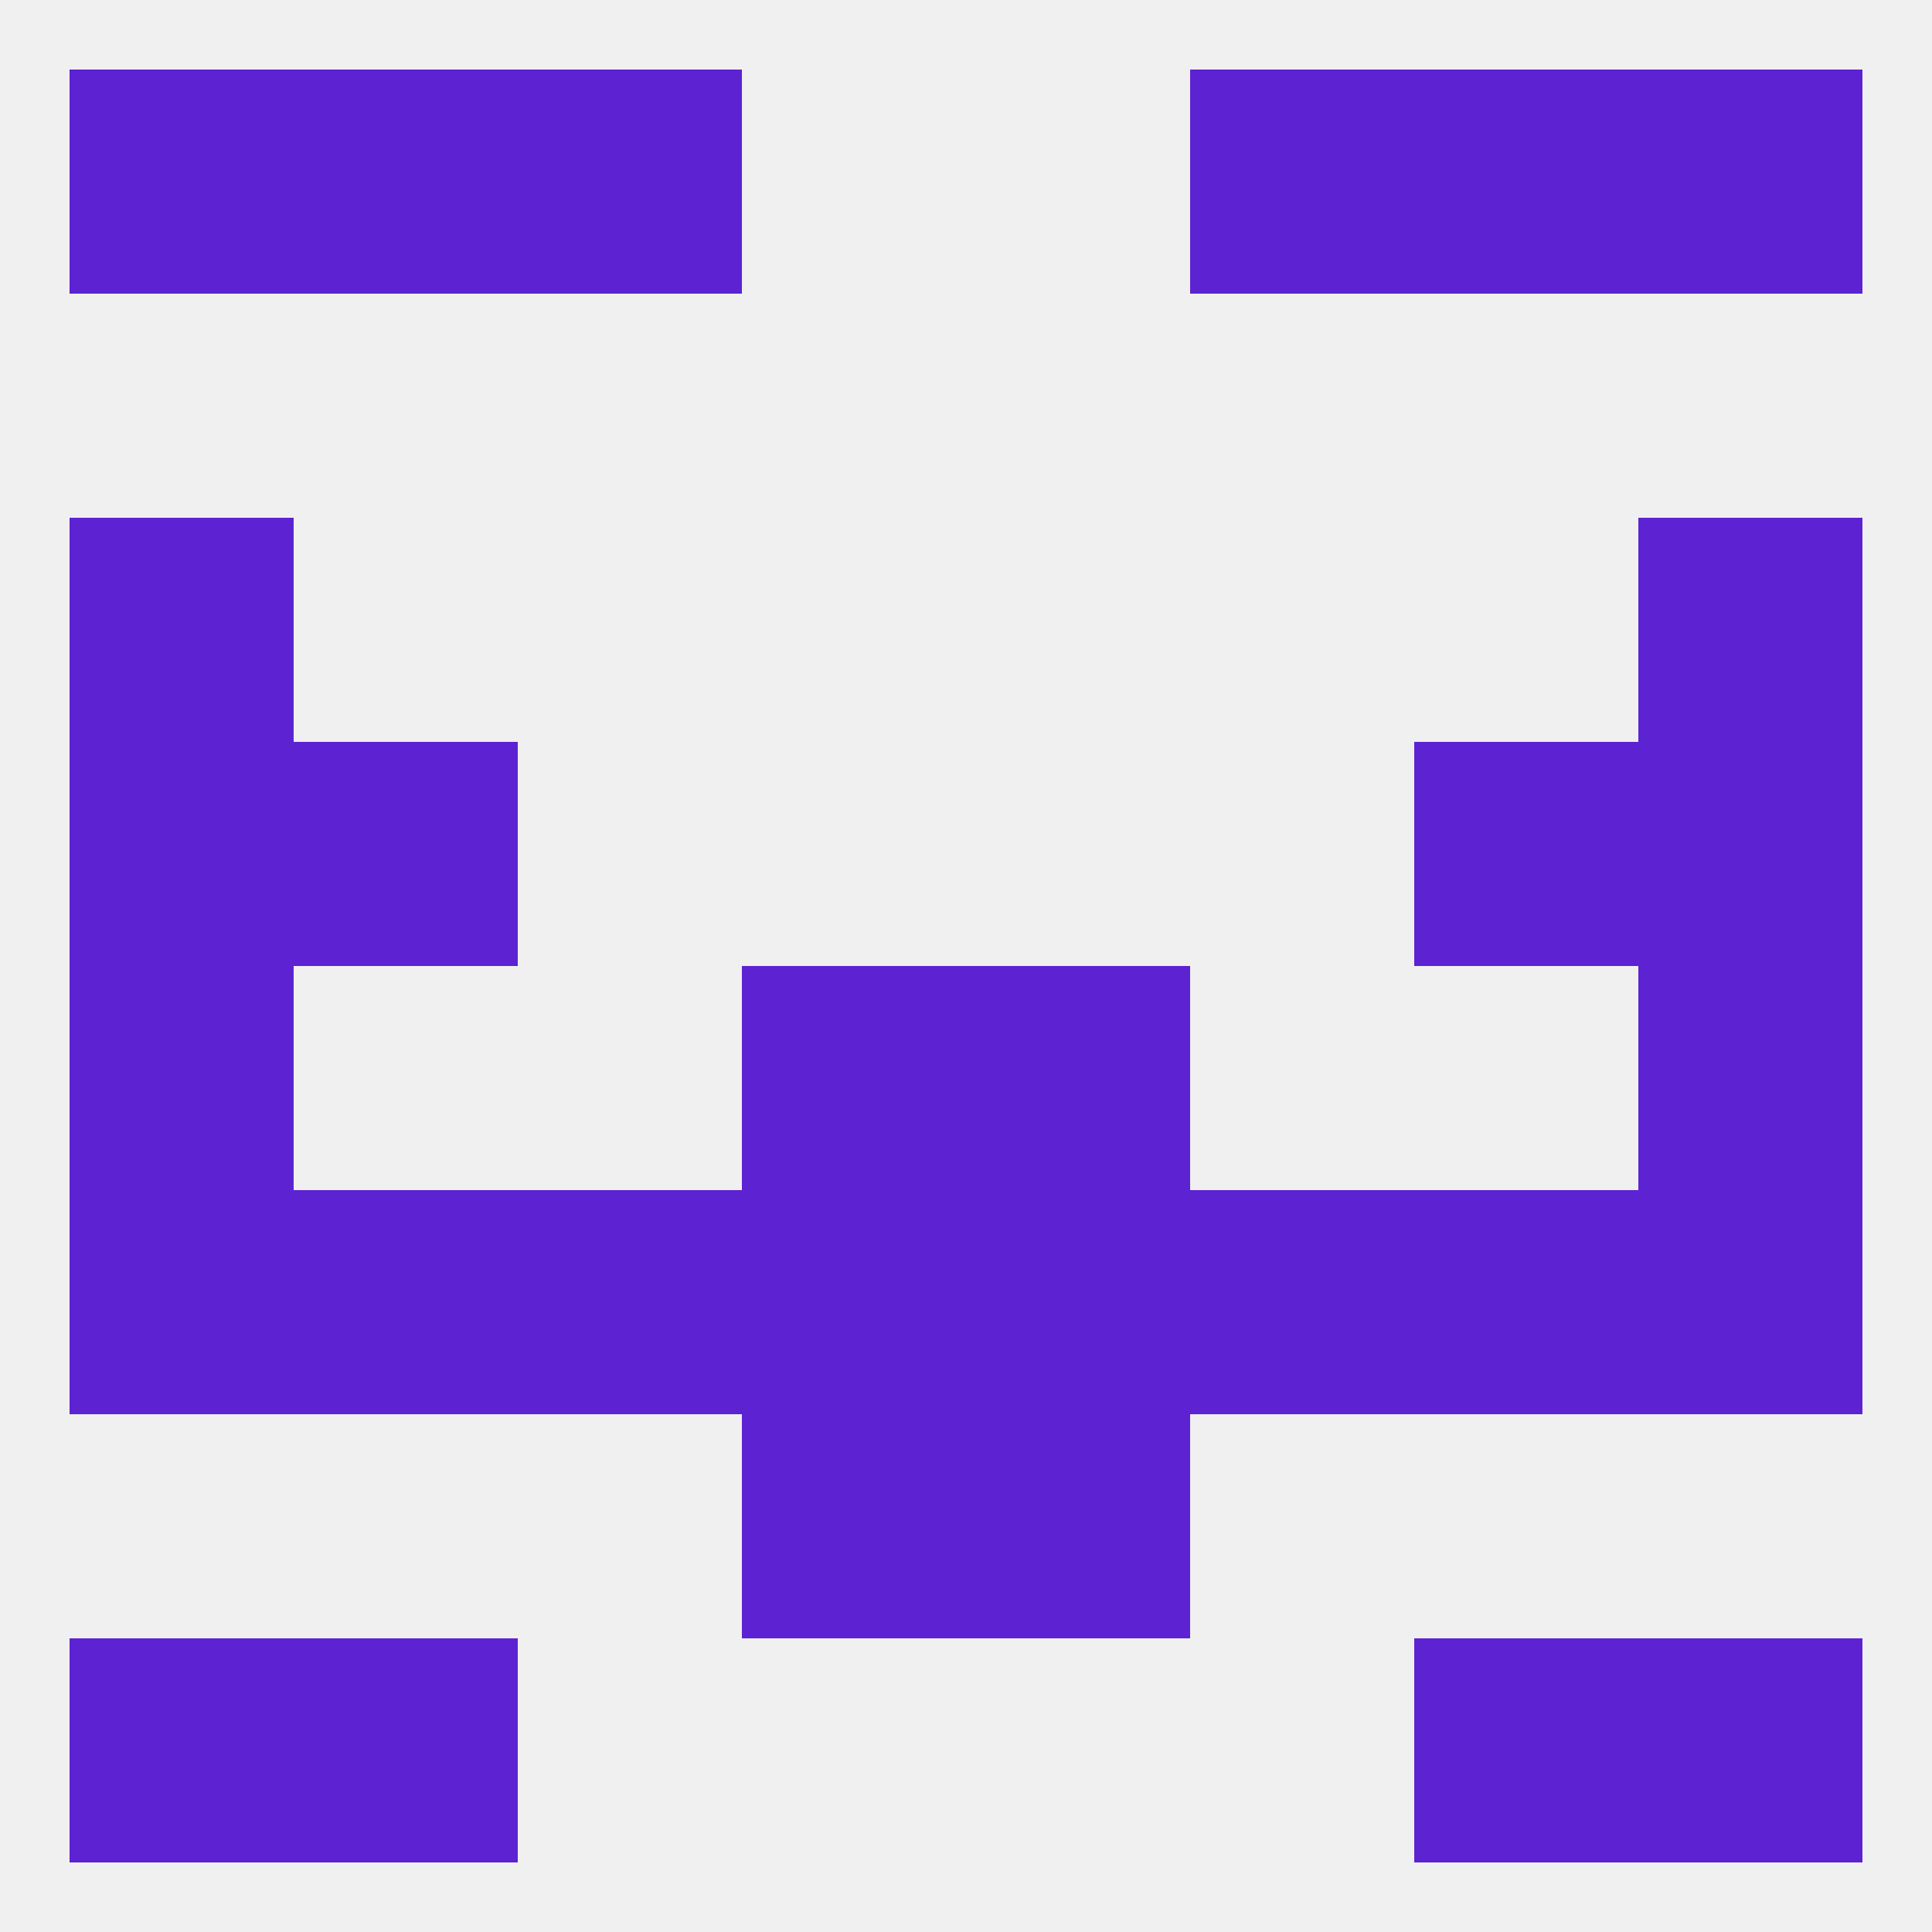 
<!--   <?xml version="1.0"?> -->
<svg version="1.1" baseprofile="full" xmlns="http://www.w3.org/2000/svg" xmlns:xlink="http://www.w3.org/1999/xlink" xmlns:ev="http://www.w3.org/2001/xml-events" width="250" height="250" viewBox="0 0 250 250" >
	<rect width="100%" height="100%" fill="rgba(240,240,240,255)"/>

	<rect x="9" y="212" width="29" height="29" fill="rgba(93,34,210,255)"/>
	<rect x="212" y="212" width="29" height="29" fill="rgba(93,34,210,255)"/>
	<rect x="38" y="212" width="29" height="29" fill="rgba(93,34,210,255)"/>
	<rect x="183" y="212" width="29" height="29" fill="rgba(93,34,210,255)"/>
	<rect x="183" y="9" width="29" height="29" fill="rgba(93,34,210,255)"/>
	<rect x="67" y="9" width="29" height="29" fill="rgba(93,34,210,255)"/>
	<rect x="154" y="9" width="29" height="29" fill="rgba(93,34,210,255)"/>
	<rect x="9" y="9" width="29" height="29" fill="rgba(93,34,210,255)"/>
	<rect x="212" y="9" width="29" height="29" fill="rgba(93,34,210,255)"/>
	<rect x="38" y="9" width="29" height="29" fill="rgba(93,34,210,255)"/>
	<rect x="9" y="67" width="29" height="29" fill="rgba(93,34,210,255)"/>
	<rect x="212" y="67" width="29" height="29" fill="rgba(93,34,210,255)"/>
	<rect x="212" y="96" width="29" height="29" fill="rgba(93,34,210,255)"/>
	<rect x="38" y="96" width="29" height="29" fill="rgba(93,34,210,255)"/>
	<rect x="183" y="96" width="29" height="29" fill="rgba(93,34,210,255)"/>
	<rect x="9" y="96" width="29" height="29" fill="rgba(93,34,210,255)"/>
	<rect x="9" y="125" width="29" height="29" fill="rgba(93,34,210,255)"/>
	<rect x="212" y="125" width="29" height="29" fill="rgba(93,34,210,255)"/>
	<rect x="96" y="125" width="29" height="29" fill="rgba(93,34,210,255)"/>
	<rect x="125" y="125" width="29" height="29" fill="rgba(93,34,210,255)"/>
	<rect x="67" y="154" width="29" height="29" fill="rgba(93,34,210,255)"/>
	<rect x="154" y="154" width="29" height="29" fill="rgba(93,34,210,255)"/>
	<rect x="38" y="154" width="29" height="29" fill="rgba(93,34,210,255)"/>
	<rect x="183" y="154" width="29" height="29" fill="rgba(93,34,210,255)"/>
	<rect x="9" y="154" width="29" height="29" fill="rgba(93,34,210,255)"/>
	<rect x="212" y="154" width="29" height="29" fill="rgba(93,34,210,255)"/>
	<rect x="96" y="154" width="29" height="29" fill="rgba(93,34,210,255)"/>
	<rect x="125" y="154" width="29" height="29" fill="rgba(93,34,210,255)"/>
	<rect x="96" y="183" width="29" height="29" fill="rgba(93,34,210,255)"/>
	<rect x="125" y="183" width="29" height="29" fill="rgba(93,34,210,255)"/>
</svg>